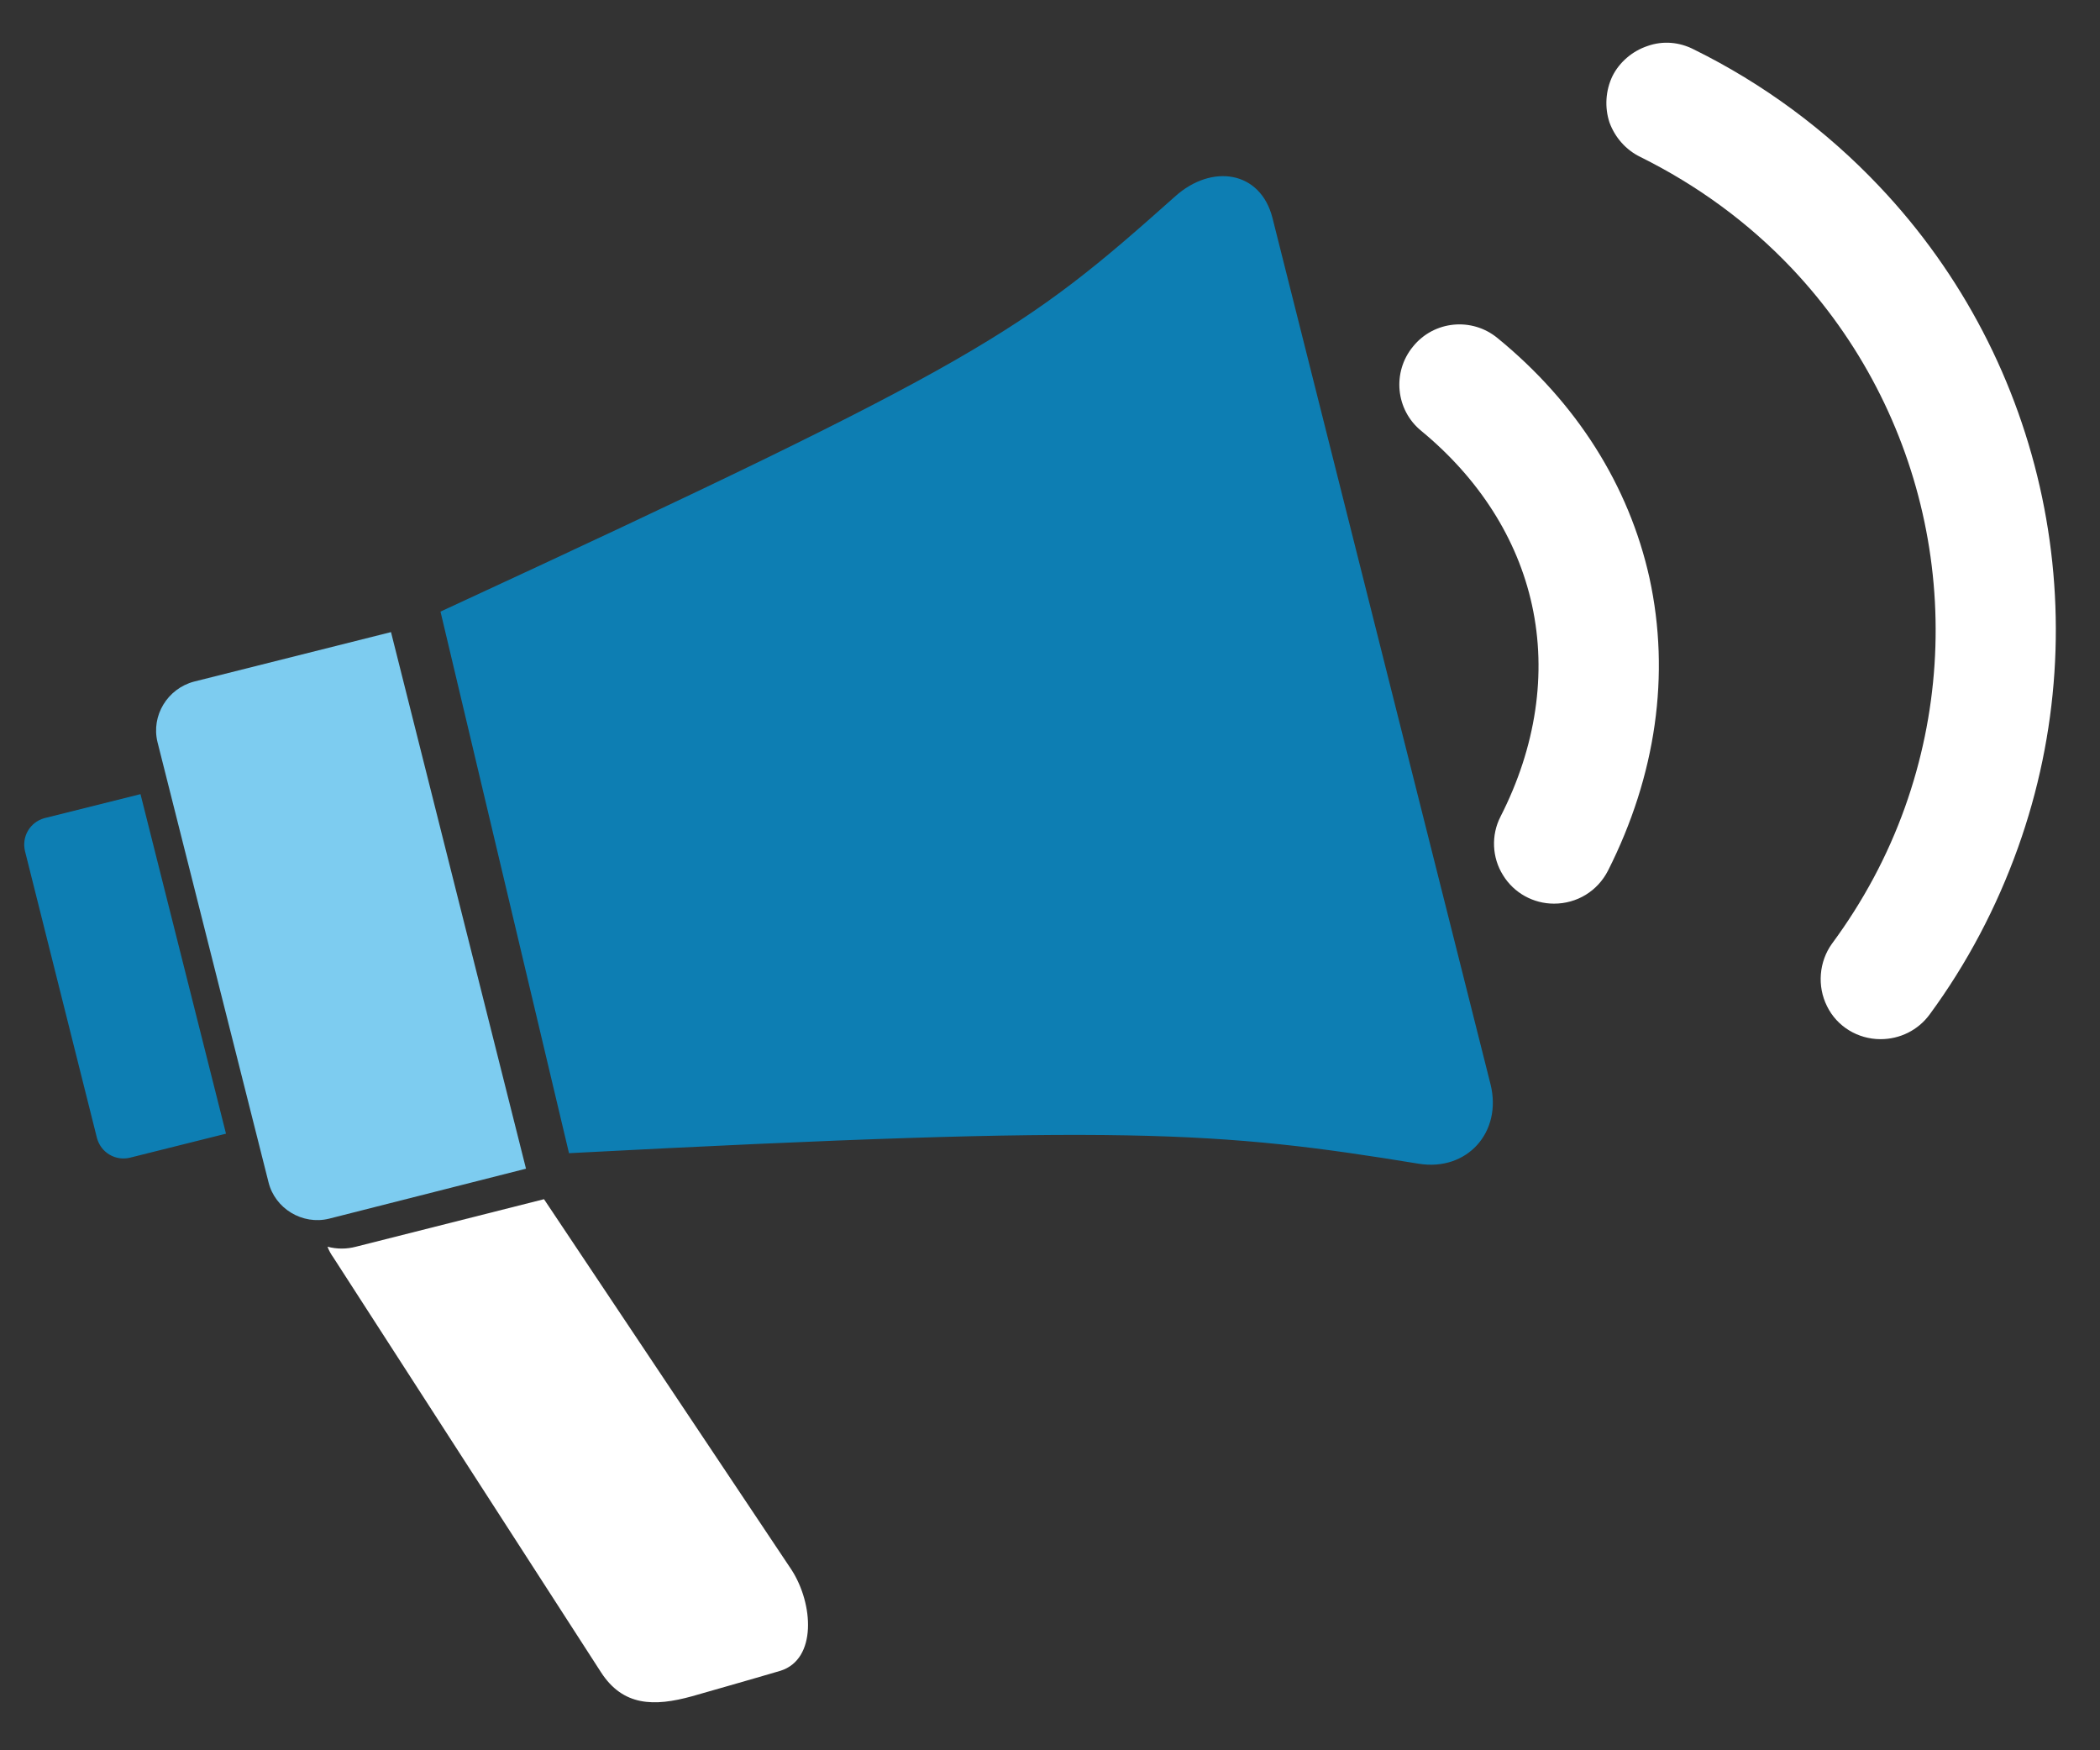 <svg xmlns="http://www.w3.org/2000/svg" width="42" height="35" viewBox="0 0 420000 350000" fill-rule="evenodd" clip-rule="evenodd"><rect x="0" y="0" width="420000" height="350000" fill="#333333" stroke="none"/><g fill-rule="nonzero"><path d="M38800 136300l39400-9900 27000 107300-39400 10000c-5300 1300-10800-2000-12100-7300l-22200-88000c-1300-5300 2000-10700 7300-12100z" fill="#7dccf0"></path><path d="M8900 163600l19200-4800 17100 67900-19200 4800c-2900 700-5800-1000-6600-3900L5000 170200c-700-2900 1000-5800 3900-6600zm289200 53200L254500 43600c-2400-9500-12200-10900-19500-4300-30200 26900-38300 32800-146900 83000l25700 108300c110900-5800 130000-4400 169900 2100 9700 1600 16800-6300 14400-15900z" fill="#0d7eb3"></path><path d="M158300 313900l-49500-74100-37600 9500c-1900 500-3800 500-5700 0 300 800 700 1500 1200 2200l53500 82900c4400 6800 10600 6900 18200 4800 0 0 12300-3500 17700-5100 7300-2300 6600-13400 2200-20200zm152500-133200c-4100 0-8000-2100-10200-5700-2200-3500-2400-8000-500-11700 7100-13900 9300-28600 6300-42300-2900-13300-10600-25300-22100-34800-5200-4200-5900-11800-1700-16900 4200-5200 11800-5900 16900-1700 15800 12900 26300 29500 30400 48000 4200 19300 1300 39500-8300 58500-2100 4100-6200 6600-10800 6600zm65300 27100c-4500 0-8700-2500-10700-6600-2000-4000-1600-8900 1000-12500 6200-8400 11100-17500 14600-27300 13300-37300 4600-78900-22600-107700-8700-9200-19000-16700-30300-22300-2900-1400-5100-3900-6200-6900-1000-3000-800-6400 600-9300 1400-2800 4000-5000 7000-6000 3100-1100 6400-800 9300 700 13800 6800 26400 16100 37000 27300 33500 35300 44200 86500 27800 132300-4300 12000-10200 23200-17700 33400-2300 3100-5900 4900-9800 4900z" fill="#fff"></path></g></svg>
